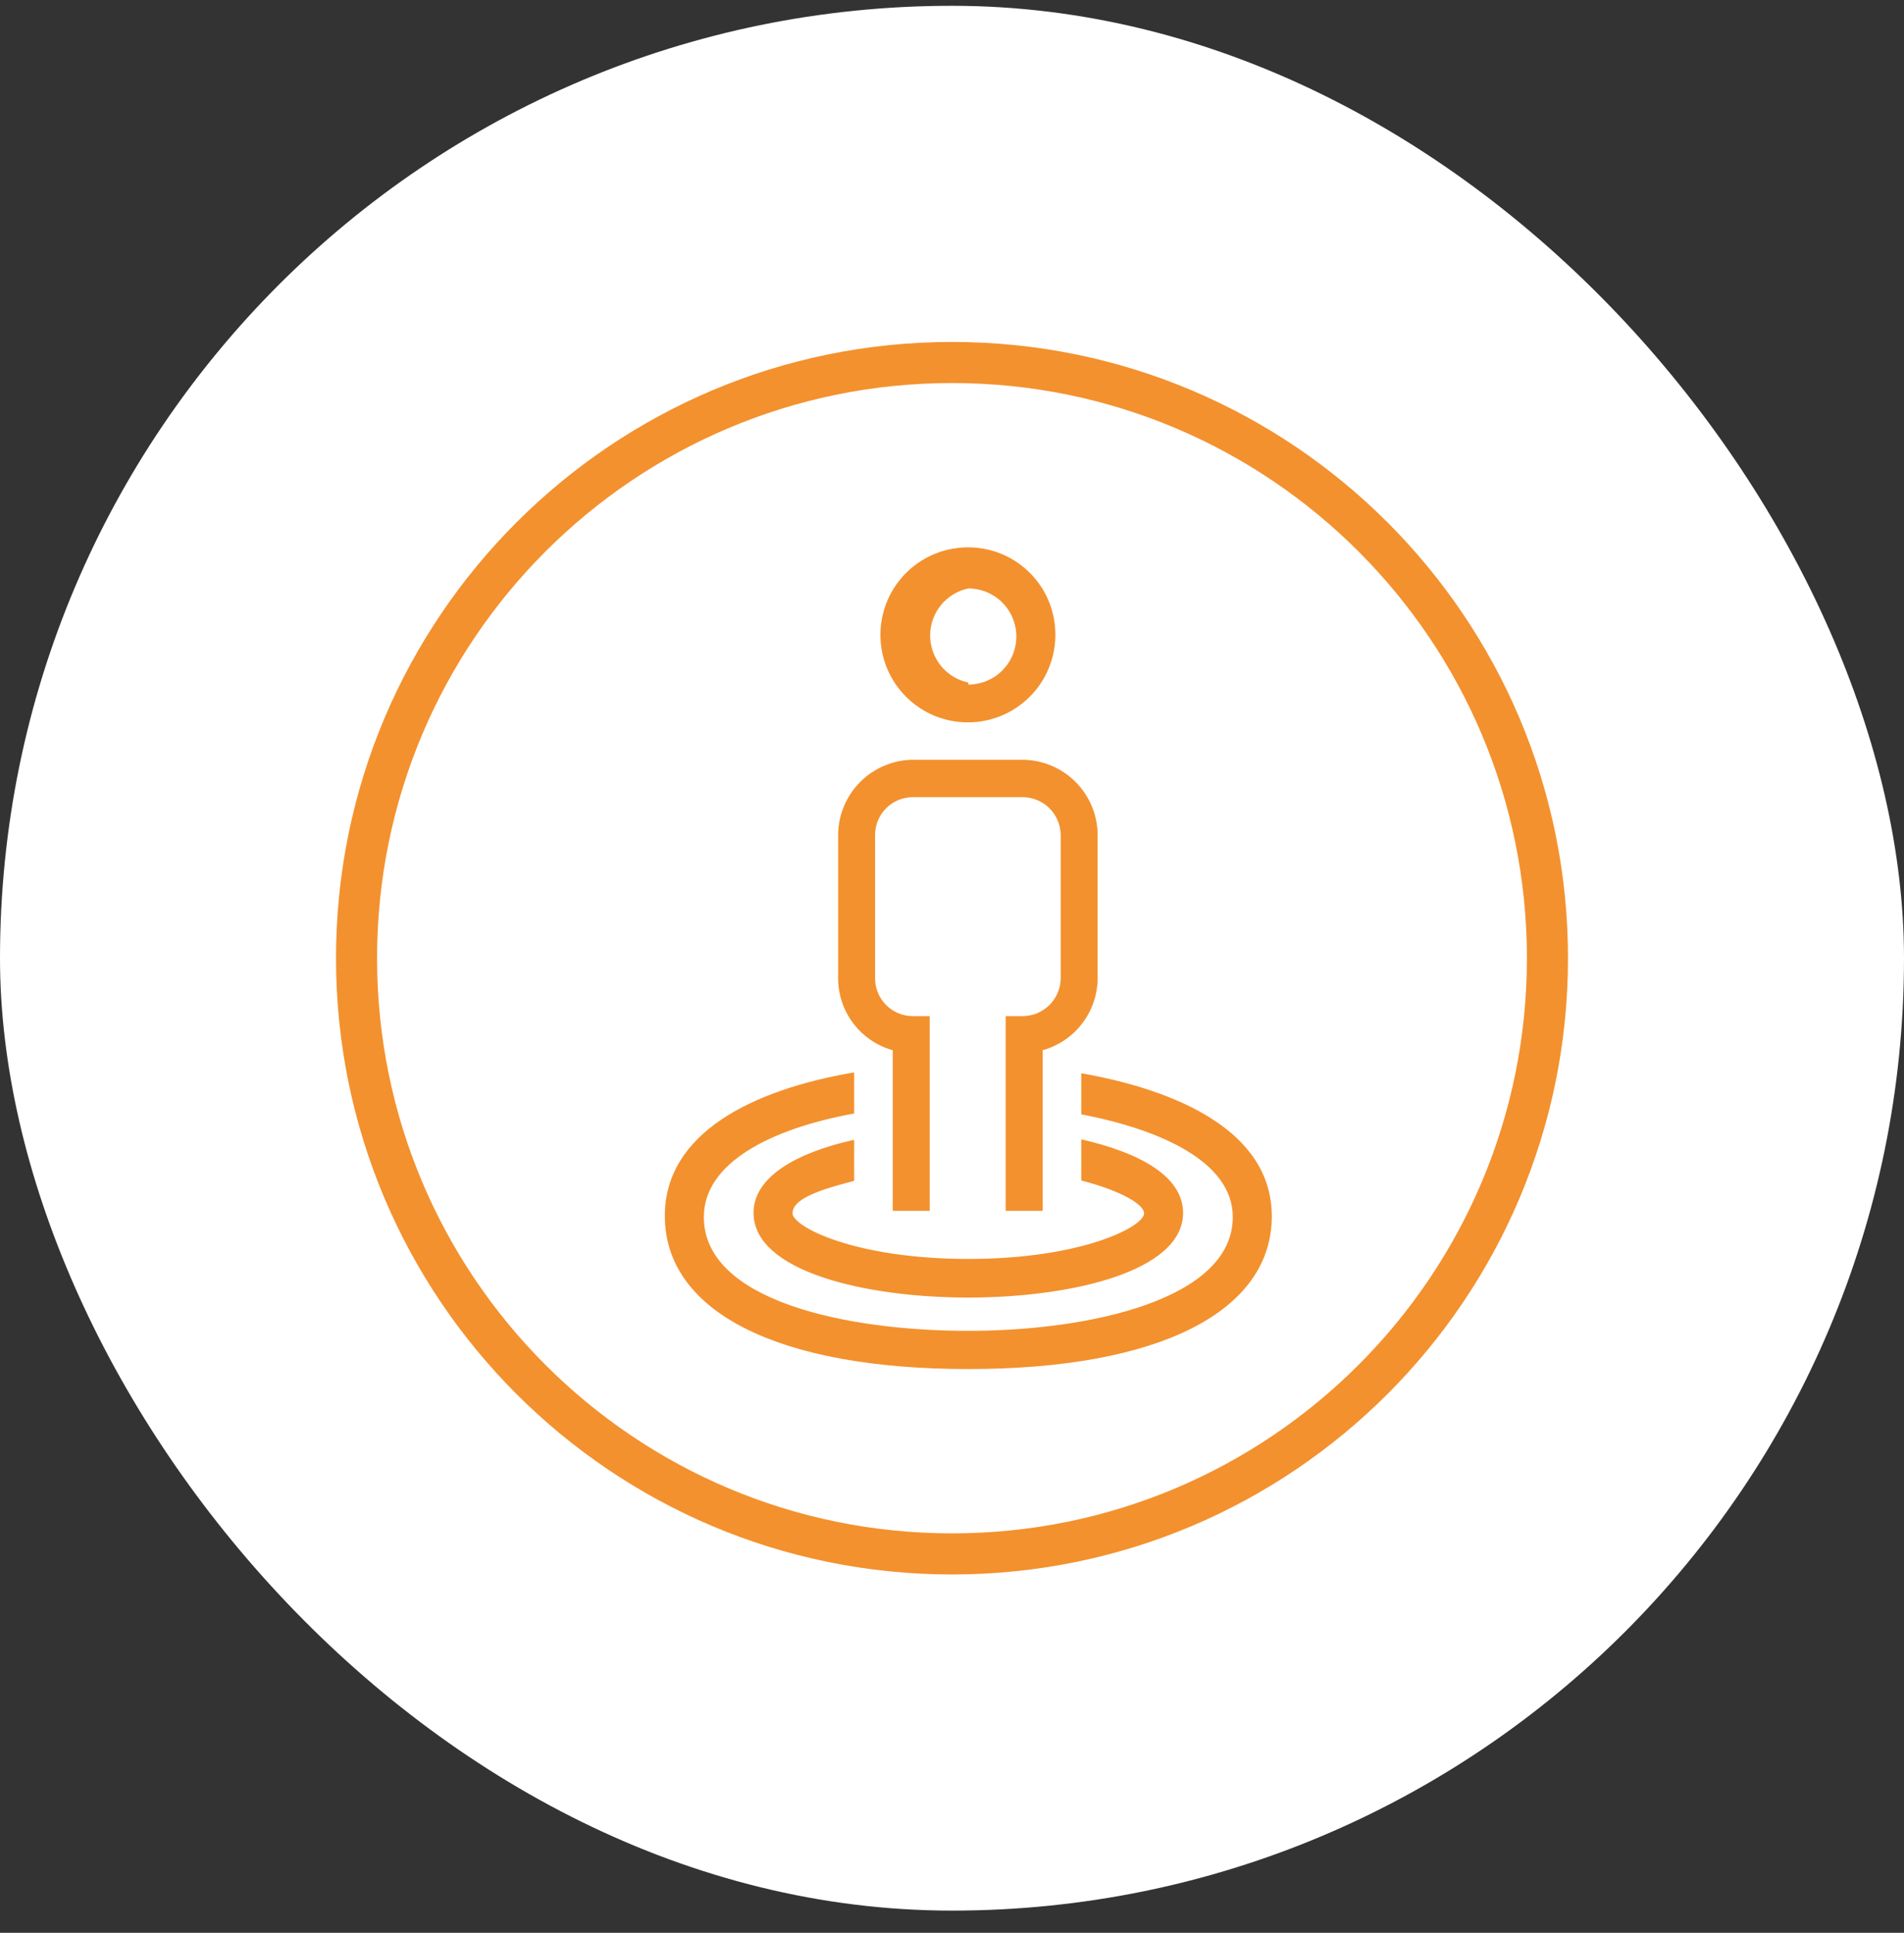 <svg width="68" height="69" viewBox="0 0 68 69" fill="none" xmlns="http://www.w3.org/2000/svg">
<rect x="0" y="0" width="68" height="69" fill="#333333" stroke="none"/>
<rect y="0.207" width="68" height="68" rx="34" fill="white"/>
<g clip-path="url(#clip0_187_127)">
<path d="M34 56.207C21.85 56.207 12 46.357 12 34.207C12 22.057 21.85 12.207 34 12.207C46.15 12.207 56 22.057 56 34.207C56 46.357 46.15 56.207 34 56.207ZM34 54.74C45.34 54.74 54.533 45.547 54.533 34.207C54.533 22.867 45.34 13.674 34 13.674C22.66 13.674 13.467 22.867 13.467 34.207C13.467 45.547 22.66 54.74 34 54.74ZM38.616 38.314C42.033 38.915 45.421 40.382 45.421 43.418C45.421 46.835 41.373 48.874 34.582 48.874C27.792 48.874 23.744 46.835 23.744 43.403C23.744 40.455 26.868 38.9 30.505 38.284V39.751C27.528 40.294 25.137 41.511 25.137 43.447C25.137 46.439 30.226 47.51 34.582 47.51C38.938 47.51 44.028 46.38 44.028 43.447C44.028 41.467 41.432 40.323 38.616 39.78V38.314ZM40.86 43.315C40.86 43.007 40.082 42.523 38.616 42.142V40.675C40.698 41.144 42.253 41.995 42.253 43.3C42.253 45.383 38.278 46.322 34.582 46.322C30.886 46.322 26.912 45.383 26.912 43.3C26.912 42.01 28.452 41.144 30.505 40.69V42.156C29.068 42.523 28.305 42.846 28.305 43.315C28.305 43.784 30.505 44.943 34.582 44.943C38.66 44.943 40.86 43.784 40.86 43.315ZM36.518 27.123C37.229 27.127 37.909 27.411 38.412 27.913C38.914 28.416 39.198 29.096 39.202 29.807V34.926C39.198 35.509 39.004 36.075 38.649 36.538C38.295 37.001 37.799 37.336 37.237 37.492V43.227H35.917V36.275H36.518C36.877 36.275 37.222 36.133 37.478 35.881C37.733 35.628 37.878 35.285 37.882 34.926V29.807C37.878 29.448 37.733 29.105 37.478 28.852C37.222 28.599 36.877 28.458 36.518 28.458H32.602C32.244 28.458 31.901 28.6 31.648 28.853C31.395 29.106 31.253 29.449 31.253 29.807V34.926C31.253 35.671 31.857 36.275 32.602 36.275H33.204V43.227H31.884V37.492C31.323 37.336 30.829 37 30.477 36.537C30.125 36.073 29.934 35.508 29.933 34.926V29.807C29.937 29.099 30.219 28.421 30.718 27.919C31.218 27.416 31.894 27.131 32.602 27.123H36.518ZM34.582 19.54C35.407 19.54 36.198 19.868 36.781 20.451C37.364 21.034 37.692 21.825 37.692 22.65C37.694 23.269 37.513 23.875 37.171 24.391C36.829 24.907 36.341 25.309 35.77 25.548C35.199 25.786 34.569 25.849 33.962 25.729C33.354 25.609 32.796 25.311 32.359 24.873C31.921 24.436 31.623 23.878 31.503 23.27C31.383 22.663 31.446 22.034 31.684 21.462C31.922 20.891 32.325 20.403 32.841 20.061C33.357 19.719 33.963 19.538 34.582 19.54ZM34.582 24.366V24.439C35.037 24.439 35.474 24.258 35.796 23.936C36.117 23.615 36.298 23.178 36.298 22.723C36.298 22.268 36.117 21.831 35.796 21.51C35.474 21.188 35.037 21.007 34.582 21.007C34.197 21.088 33.851 21.299 33.603 21.605C33.355 21.911 33.219 22.293 33.219 22.686C33.219 23.08 33.355 23.462 33.603 23.768C33.851 24.074 34.197 24.285 34.582 24.366Z" fill="#F3912E"/>
</g>
<defs>
<clipPath id="clip0_187_127">
<rect width="44" height="44" fill="white" transform="translate(12 12.207)"/>
</clipPath>
</defs>
</svg>
